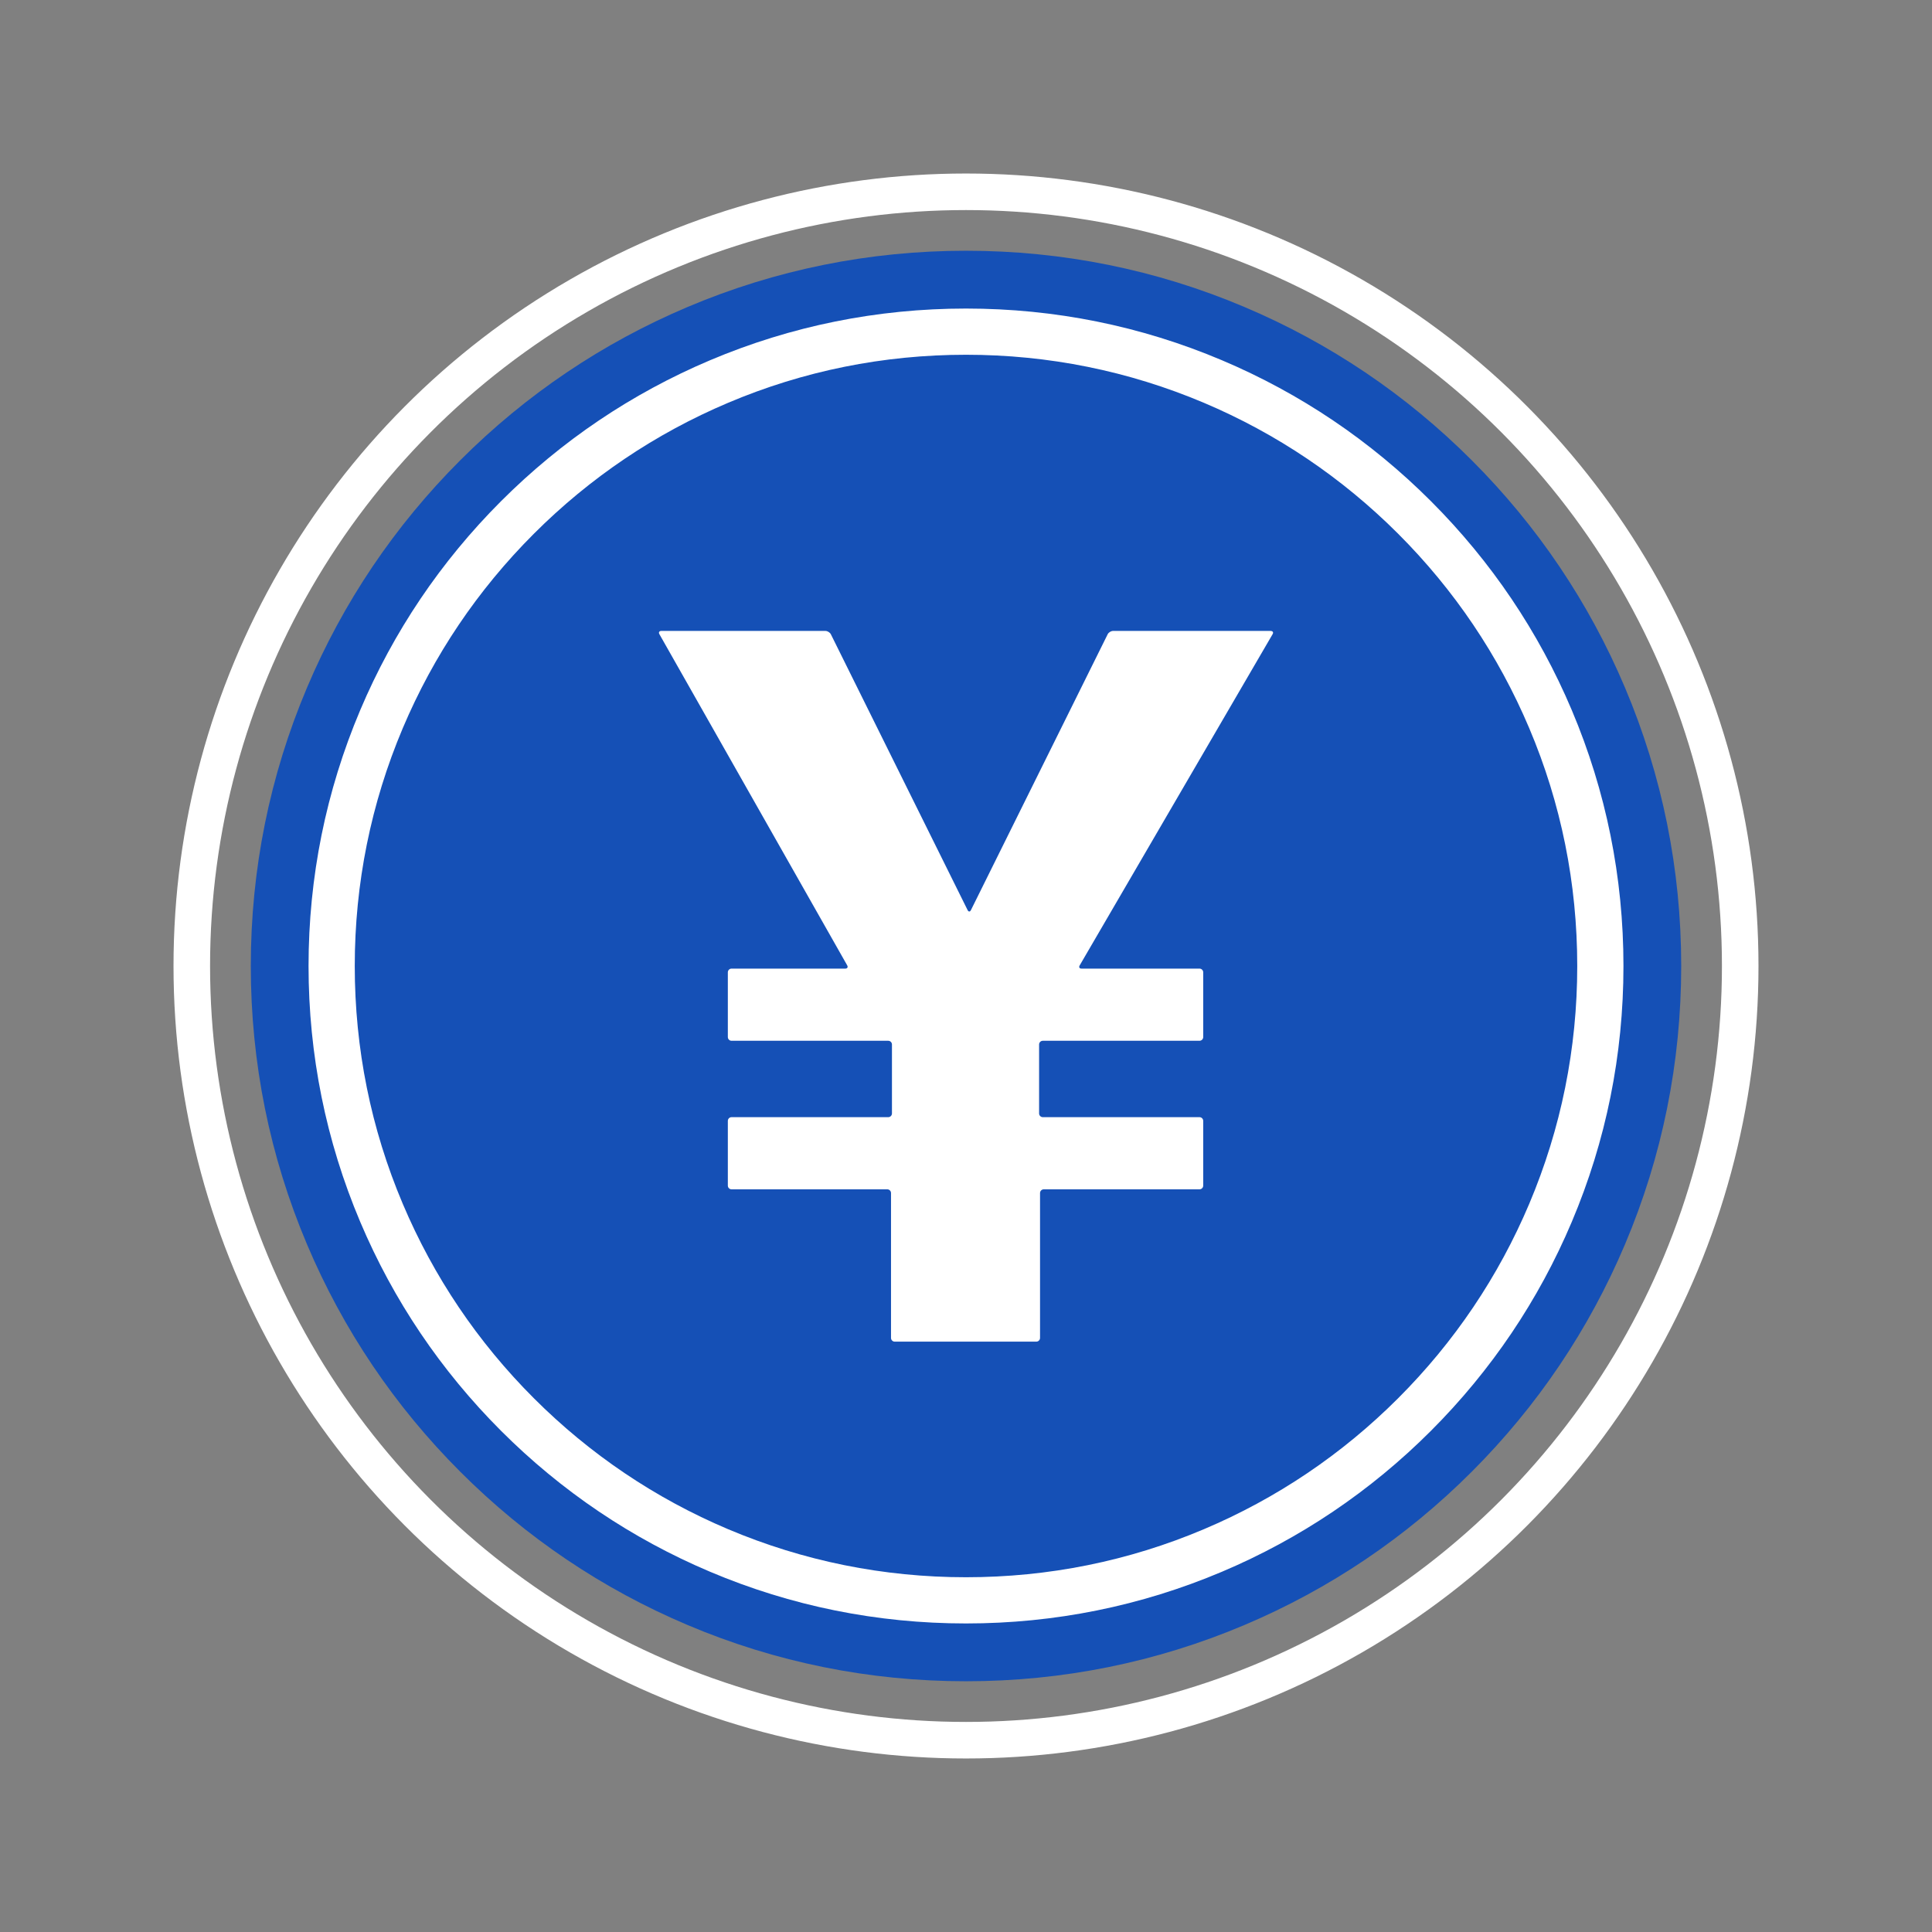 <?xml version="1.0" encoding="UTF-8"?>
<svg id="_レイヤー_2" data-name="レイヤー 2" xmlns="http://www.w3.org/2000/svg" xmlns:xlink="http://www.w3.org/1999/xlink" viewBox="0 0 370 370">
  <rect x="0" y="0" width="370" height="370" fill="#808080" stroke="none"/>
  <defs>
    <style>
      .cls-1, .cls-2 {
        fill: none;
      }

      .cls-2 {
        stroke: #fff;
        stroke-miterlimit: 10;
        stroke-width: 7px;
      }

      .cls-3 {
        fill: #fff;
      }

      .cls-4 {
        fill: #1550b6;
      }

      .cls-5 {
        clip-path: url(#clippath);
      }
    </style>
    <clipPath id="clippath">
      <rect class="cls-1" width="370" height="370"/>
    </clipPath>
  </defs>
  <g id="_レイヤー_3" data-name="レイヤー 3">
    <g class="cls-5">
      <g>
        <g>
          <g>
            <circle class="cls-4" cx="185" cy="185" r="121.49"/>
            <path class="cls-4" d="M185,321.98c-18.49,0-36.43-3.62-53.32-10.77-16.31-6.9-30.96-16.77-43.53-29.35-12.57-12.57-22.45-27.22-29.35-43.54-7.15-16.9-10.77-34.84-10.77-53.32s3.62-36.43,10.77-53.32c6.9-16.31,16.77-30.96,29.35-43.54,12.57-12.57,27.22-22.45,43.53-29.35,16.9-7.15,34.84-10.77,53.32-10.77s36.43,3.62,53.32,10.77c16.31,6.9,30.96,16.77,43.53,29.35,12.57,12.57,22.45,27.22,29.35,43.54,7.15,16.9,10.77,34.84,10.77,53.32s-3.62,36.43-10.77,53.32c-6.9,16.31-16.77,30.96-29.35,43.54-12.57,12.57-27.22,22.45-43.53,29.35-16.9,7.15-34.84,10.77-53.32,10.77ZM185,79c-14.32,0-28.2,2.8-41.25,8.32-12.62,5.34-23.96,12.98-33.7,22.72-9.74,9.74-17.38,21.08-22.72,33.7-5.52,13.06-8.32,26.94-8.32,41.25s2.8,28.2,8.32,41.25c5.34,12.62,12.98,23.96,22.72,33.7,9.74,9.74,21.08,17.38,33.7,22.72,13.06,5.52,26.94,8.32,41.25,8.32s28.2-2.8,41.25-8.32c12.62-5.34,23.96-12.98,33.7-22.72,9.74-9.74,17.38-21.08,22.72-33.7,5.52-13.06,8.32-26.94,8.32-41.25s-2.8-28.2-8.32-41.25c-5.34-12.62-12.98-23.96-22.72-33.7-9.74-9.74-21.08-17.38-33.7-22.72-13.06-5.52-26.94-8.32-41.25-8.32Z"/>
            <path class="cls-3" d="M185,310.91c-17,0-33.49-3.33-49.01-9.9-14.99-6.34-28.46-15.42-40.02-26.98-11.56-11.56-20.64-25.03-26.98-40.02-6.57-15.53-9.9-32.02-9.9-49.01s3.33-33.49,9.9-49.01c6.34-14.99,15.42-28.46,26.98-40.02,11.56-11.56,25.03-20.64,40.02-26.98,15.53-6.57,32.02-9.9,49.01-9.9s33.49,3.33,49.01,9.9c14.99,6.34,28.46,15.42,40.02,26.98,11.56,11.56,20.64,25.03,26.98,40.02,6.57,15.53,9.9,32.02,9.9,49.01s-3.33,33.49-9.9,49.01c-6.34,14.99-15.42,28.46-26.98,40.02-11.56,11.56-25.03,20.64-40.02,26.98-15.53,6.57-32.02,9.9-49.01,9.9ZM185,67.94c-15.81,0-31.14,3.09-45.56,9.2-13.94,5.9-26.46,14.34-37.21,25.09-10.75,10.75-19.19,23.27-25.09,37.21-6.1,14.43-9.2,29.76-9.2,45.56s3.09,31.14,9.2,45.56c5.9,13.94,14.34,26.46,25.09,37.21,10.75,10.75,23.27,19.19,37.21,25.09,14.43,6.1,29.76,9.2,45.56,9.2s31.14-3.09,45.56-9.2c13.94-5.9,26.46-14.34,37.21-25.09,10.75-10.75,19.19-23.27,25.09-37.21,6.1-14.43,9.2-29.76,9.2-45.56s-3.09-31.14-9.2-45.56c-5.9-13.94-14.34-26.46-25.09-37.21-10.75-10.75-23.27-19.19-37.21-25.09-14.43-6.1-29.76-9.2-45.56-9.2Z"/>
          </g>
          <path class="cls-3" d="M243.37,120.84c.39,0,.55.28.35.61l-36.95,63.44c-.2.34-.04.61.35.61h22.6c.39,0,.71.32.71.71v12.4c0,.39-.32.71-.71.71h-30.01c-.39,0-.71.32-.71.71v13.21c0,.39.32.71.71.71h30.01c.39,0,.71.32.71.71v12.4c0,.39-.32.71-.71.71h-29.83c-.39,0-.71.32-.71.71v27.75c0,.39-.32.71-.71.71h-27.12c-.39,0-.71-.32-.71-.71v-27.75c0-.39-.32-.71-.71-.71h-29.83c-.39,0-.71-.32-.71-.71v-12.4c0-.39.32-.71.71-.71h30.01c.39,0,.71-.32.71-.71v-13.21c0-.39-.32-.71-.71-.71h-30.01c-.39,0-.71-.32-.71-.71v-12.4c0-.39.32-.71.71-.71h21.79c.39,0,.55-.28.36-.62l-35.97-63.43c-.19-.34-.03-.62.36-.62h31.45c.39,0,.85.29,1.03.64l26.19,52.83c.17.35.46.35.63,0l26.19-52.83c.17-.35.64-.64,1.03-.64h30.19Z"/>
        </g>
        <circle class="cls-2" cx="185" cy="185" r="148.27"/>
      </g>
    </g>
  </g>
</svg>